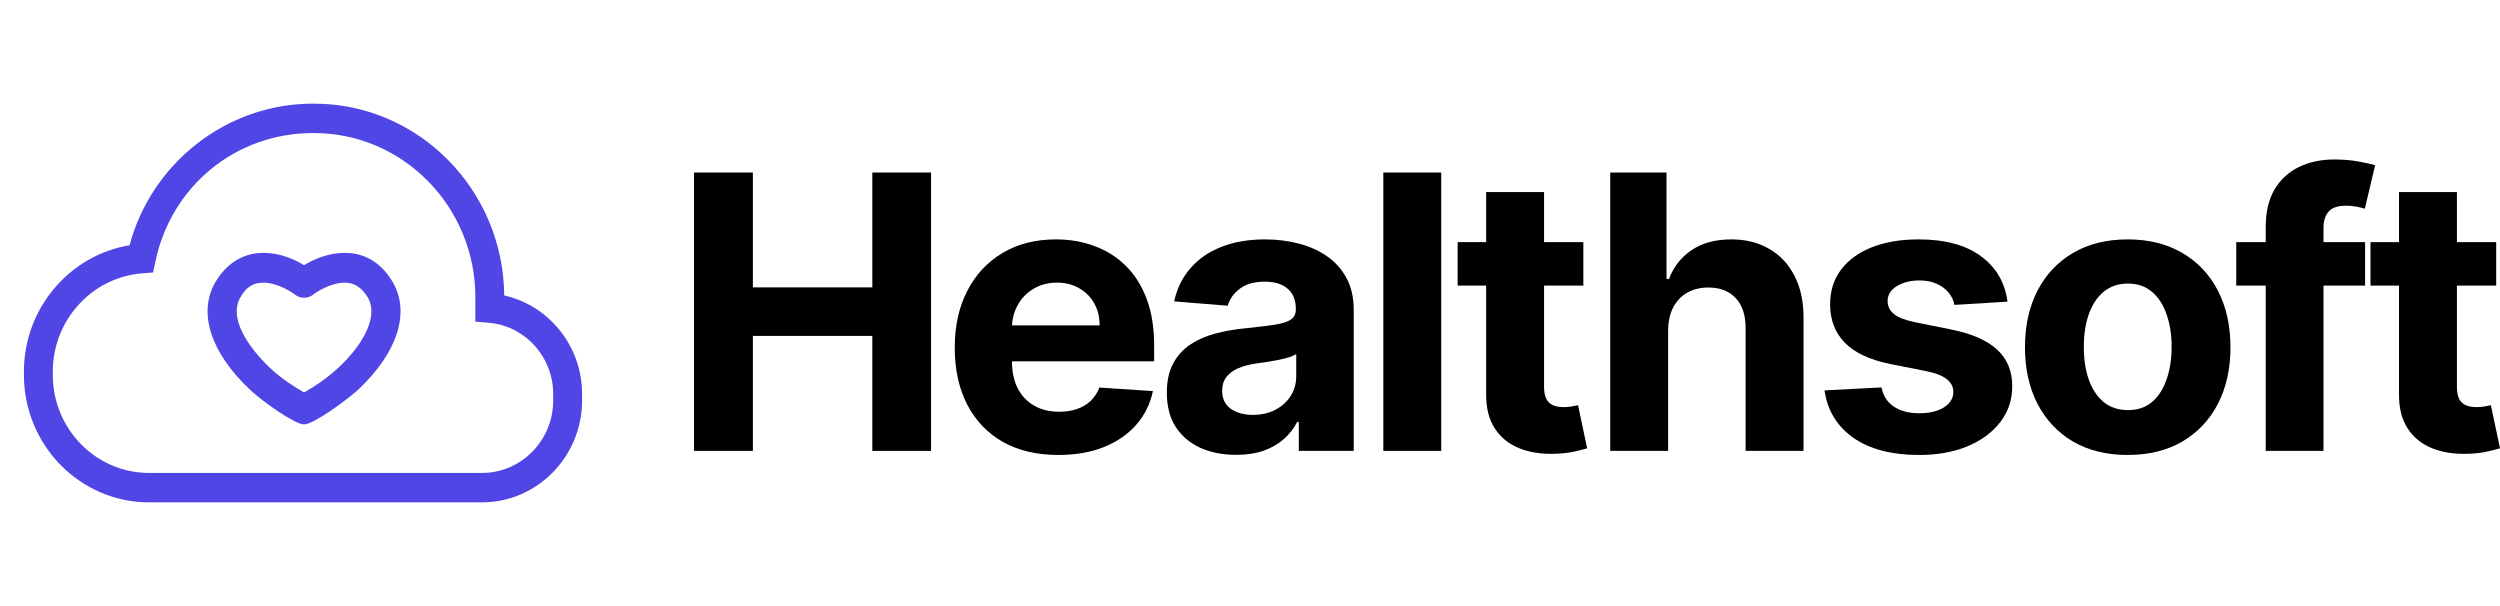 <svg xmlns="http://www.w3.org/2000/svg" width="198" height="48" viewBox="0 0 198 48" fill="none"><path d="M197.699 19.176V22.62H187.741V19.176H197.699ZM190.002 15.214H194.588V30.63C194.588 31.053 194.652 31.383 194.781 31.62C194.911 31.849 195.09 32.011 195.32 32.104C195.556 32.198 195.829 32.244 196.138 32.244C196.353 32.244 196.568 32.226 196.784 32.19C196.999 32.147 197.164 32.115 197.279 32.093L198 35.506C197.77 35.578 197.447 35.66 197.031 35.754C196.615 35.854 196.109 35.915 195.513 35.937C194.408 35.98 193.439 35.833 192.607 35.495C191.782 35.158 191.139 34.634 190.68 33.924C190.221 33.213 189.995 32.316 190.002 31.232V15.214Z" fill="black"></path><path d="M187.315 19.176V22.62H177.11V19.176H187.315ZM179.446 35.711V17.981C179.446 16.782 179.679 15.788 180.146 14.999C180.619 14.21 181.265 13.617 182.083 13.223C182.901 12.828 183.831 12.631 184.871 12.631C185.575 12.631 186.217 12.685 186.798 12.792C187.387 12.9 187.824 12.997 188.112 13.083L187.293 16.528C187.114 16.47 186.892 16.416 186.626 16.366C186.368 16.316 186.102 16.291 185.829 16.291C185.155 16.291 184.685 16.449 184.419 16.764C184.154 17.073 184.021 17.507 184.021 18.067V35.711H179.446Z" fill="black"></path><path d="M168.515 36.033C166.843 36.033 165.397 35.678 164.177 34.968C162.964 34.25 162.028 33.252 161.367 31.975C160.707 30.691 160.377 29.201 160.377 27.508C160.377 25.8 160.707 24.307 161.367 23.029C162.028 21.745 162.964 20.747 164.177 20.037C165.397 19.319 166.843 18.96 168.515 18.96C170.187 18.96 171.63 19.319 172.843 20.037C174.063 20.747 175.003 21.745 175.663 23.029C176.323 24.307 176.653 25.8 176.653 27.508C176.653 29.201 176.323 30.691 175.663 31.975C175.003 33.252 174.063 34.25 172.843 34.968C171.63 35.678 170.187 36.033 168.515 36.033ZM168.537 32.481C169.297 32.481 169.933 32.266 170.442 31.835C170.952 31.397 171.336 30.802 171.594 30.048C171.859 29.295 171.992 28.437 171.992 27.475C171.992 26.514 171.859 25.656 171.594 24.903C171.336 24.149 170.952 23.553 170.442 23.116C169.933 22.678 169.297 22.459 168.537 22.459C167.769 22.459 167.123 22.678 166.599 23.116C166.082 23.553 165.691 24.149 165.426 24.903C165.167 25.656 165.038 26.514 165.038 27.475C165.038 28.437 165.167 29.295 165.426 30.048C165.691 30.802 166.082 31.397 166.599 31.835C167.123 32.266 167.769 32.481 168.537 32.481Z" fill="black"></path><path d="M158.993 23.891L154.795 24.149C154.723 23.79 154.569 23.467 154.332 23.18C154.095 22.886 153.783 22.653 153.395 22.48C153.015 22.301 152.559 22.211 152.028 22.211C151.318 22.211 150.718 22.362 150.23 22.663C149.742 22.958 149.498 23.352 149.498 23.848C149.498 24.242 149.656 24.576 149.972 24.849C150.288 25.122 150.83 25.34 151.597 25.505L154.59 26.108C156.198 26.438 157.396 26.969 158.186 27.701C158.975 28.433 159.37 29.395 159.37 30.586C159.37 31.67 159.05 32.621 158.412 33.439C157.78 34.257 156.912 34.896 155.806 35.355C154.708 35.807 153.442 36.033 152.007 36.033C149.818 36.033 148.074 35.578 146.775 34.666C145.483 33.748 144.726 32.499 144.503 30.92L149.014 30.683C149.15 31.351 149.48 31.86 150.004 32.212C150.528 32.556 151.199 32.729 152.017 32.729C152.821 32.729 153.467 32.574 153.955 32.266C154.45 31.95 154.701 31.544 154.708 31.049C154.701 30.633 154.525 30.292 154.181 30.027C153.837 29.754 153.305 29.546 152.588 29.402L149.724 28.832C148.11 28.509 146.908 27.949 146.118 27.152C145.336 26.356 144.945 25.34 144.945 24.106C144.945 23.044 145.232 22.129 145.806 21.361C146.387 20.593 147.202 20.001 148.25 19.585C149.305 19.169 150.539 18.96 151.953 18.96C154.041 18.96 155.684 19.402 156.883 20.285C158.089 21.167 158.792 22.369 158.993 23.891Z" fill="black"></path><path d="M132.117 26.151V35.711H127.531V13.664H131.988V22.093H132.182C132.555 21.117 133.158 20.353 133.99 19.8C134.823 19.24 135.867 18.96 137.123 18.96C138.271 18.96 139.272 19.212 140.126 19.714C140.987 20.209 141.655 20.923 142.128 21.856C142.609 22.782 142.846 23.891 142.839 25.183V35.711H138.253V26.001C138.26 24.982 138.002 24.189 137.478 23.622C136.961 23.055 136.236 22.771 135.303 22.771C134.679 22.771 134.126 22.904 133.646 23.169C133.172 23.435 132.799 23.823 132.526 24.332C132.261 24.834 132.124 25.441 132.117 26.151Z" fill="black"></path><path d="M125.401 19.176V22.62H115.444V19.176H125.401ZM117.704 15.214H122.29V30.63C122.29 31.053 122.355 31.383 122.484 31.62C122.613 31.849 122.793 32.011 123.022 32.104C123.259 32.198 123.532 32.244 123.84 32.244C124.056 32.244 124.271 32.226 124.486 32.19C124.702 32.147 124.867 32.115 124.981 32.093L125.703 35.506C125.473 35.578 125.15 35.66 124.734 35.754C124.318 35.854 123.812 35.915 123.216 35.937C122.111 35.98 121.142 35.833 120.31 35.495C119.484 35.158 118.842 34.634 118.383 33.924C117.923 33.213 117.697 32.316 117.704 31.232V15.214Z" fill="black"></path><path d="M114.145 13.664V35.711H109.56V13.664H114.145Z" fill="black"></path><path d="M97.903 36.023C96.848 36.023 95.908 35.84 95.083 35.474C94.257 35.1 93.604 34.551 93.124 33.827C92.65 33.095 92.413 32.183 92.413 31.092C92.413 30.174 92.582 29.402 92.919 28.778C93.256 28.154 93.716 27.651 94.297 27.271C94.878 26.89 95.538 26.603 96.278 26.41C97.024 26.216 97.806 26.08 98.624 26.001C99.586 25.9 100.361 25.807 100.95 25.721C101.538 25.627 101.965 25.491 102.231 25.312C102.496 25.132 102.629 24.867 102.629 24.515V24.451C102.629 23.769 102.414 23.241 101.983 22.868C101.56 22.495 100.957 22.308 100.175 22.308C99.349 22.308 98.693 22.491 98.205 22.857C97.717 23.216 97.394 23.668 97.236 24.214L92.994 23.869C93.21 22.864 93.633 21.996 94.265 21.264C94.896 20.525 95.711 19.958 96.708 19.563C97.713 19.161 98.876 18.96 100.196 18.96C101.115 18.96 101.994 19.068 102.833 19.283C103.68 19.499 104.43 19.832 105.083 20.285C105.744 20.737 106.264 21.318 106.644 22.028C107.025 22.732 107.215 23.575 107.215 24.558V35.711H102.866V33.418H102.737C102.471 33.934 102.116 34.39 101.671 34.785C101.226 35.172 100.691 35.477 100.067 35.7C99.442 35.915 98.721 36.023 97.903 36.023ZM99.216 32.858C99.891 32.858 100.487 32.725 101.003 32.459C101.52 32.187 101.926 31.821 102.22 31.361C102.514 30.902 102.661 30.382 102.661 29.801V28.046C102.518 28.139 102.32 28.225 102.069 28.304C101.825 28.376 101.549 28.444 101.24 28.509C100.932 28.566 100.623 28.62 100.314 28.67C100.006 28.713 99.726 28.753 99.475 28.789C98.937 28.868 98.466 28.993 98.065 29.166C97.663 29.338 97.35 29.571 97.128 29.865C96.906 30.152 96.794 30.511 96.794 30.942C96.794 31.566 97.02 32.043 97.473 32.373C97.932 32.696 98.513 32.858 99.216 32.858Z" fill="black"></path><path d="M83.819 36.033C82.118 36.033 80.654 35.689 79.427 35C78.207 34.304 77.267 33.321 76.607 32.05C75.946 30.773 75.616 29.262 75.616 27.518C75.616 25.818 75.946 24.325 76.607 23.04C77.267 21.756 78.196 20.755 79.395 20.037C80.6 19.319 82.014 18.96 83.636 18.96C84.727 18.96 85.742 19.136 86.682 19.488C87.63 19.832 88.455 20.353 89.158 21.049C89.869 21.745 90.421 22.62 90.816 23.675C91.211 24.723 91.408 25.95 91.408 27.357V28.616H77.446V25.774H87.091C87.091 25.114 86.948 24.529 86.661 24.02C86.374 23.51 85.976 23.112 85.466 22.825C84.964 22.531 84.379 22.384 83.711 22.384C83.015 22.384 82.398 22.545 81.86 22.868C81.329 23.184 80.912 23.611 80.611 24.149C80.31 24.68 80.155 25.272 80.148 25.925V28.627C80.148 29.445 80.299 30.152 80.6 30.748C80.909 31.343 81.343 31.803 81.903 32.126C82.463 32.449 83.126 32.61 83.894 32.61C84.404 32.61 84.87 32.538 85.294 32.395C85.717 32.251 86.08 32.036 86.381 31.749C86.682 31.462 86.912 31.11 87.07 30.694L91.311 30.974C91.096 31.993 90.655 32.883 89.987 33.644C89.327 34.397 88.473 34.986 87.425 35.409C86.385 35.825 85.183 36.033 83.819 36.033Z" fill="black"></path><path d="M54.965 35.711V13.664H59.627V22.76H69.089V13.664H73.739V35.711H69.089V26.604H59.627V35.711H54.965Z" fill="black"></path><path d="M46.101 31.329C46.161 27.496 43.524 24.201 39.935 23.4C39.862 15.011 33.134 8.21 24.875 8.21H24.762C17.981 8.21 12.011 12.879 10.26 19.425C5.507 20.208 1.895 24.438 1.895 29.41V29.698C1.895 35.261 6.341 39.787 11.807 39.787H38.17C42.544 39.787 46.102 36.165 46.102 31.713L46.101 31.329ZM43.813 31.713C43.813 34.881 41.281 37.458 38.169 37.458H11.807C7.603 37.458 4.182 33.977 4.182 29.699V29.41C4.182 25.36 7.296 21.951 11.27 21.647L12.126 21.581L12.304 20.728C13.556 14.729 18.679 10.539 24.763 10.539H24.875C31.918 10.539 37.648 16.37 37.648 23.538V25.475L38.7 25.562C41.614 25.8 43.86 28.318 43.813 31.311L43.813 31.713ZM27.307 20.025C26.006 20.025 24.818 20.544 24.082 21.004C23.346 20.543 22.158 20.025 20.857 20.025C19.782 20.025 18.198 20.428 17.067 22.328C15.652 24.746 16.671 27.913 19.782 30.849C20.744 31.77 23.346 33.613 24.082 33.613C24.818 33.613 27.363 31.77 28.382 30.849C31.493 27.913 32.512 24.746 31.097 22.328C29.966 20.428 28.439 20.025 27.307 20.025ZM26.797 29.122C25.893 29.985 24.704 30.735 24.082 31.08C23.46 30.735 22.272 29.985 21.367 29.122C19.613 27.453 18.085 25.149 19.047 23.538C19.5 22.731 20.066 22.386 20.858 22.386C22.046 22.386 23.29 23.25 23.403 23.365C23.799 23.653 24.365 23.653 24.762 23.365C24.874 23.25 26.119 22.386 27.307 22.386C28.042 22.386 28.609 22.731 29.117 23.538C30.079 25.15 28.552 27.511 26.797 29.122Z" fill="#4F46E5"></path></svg>